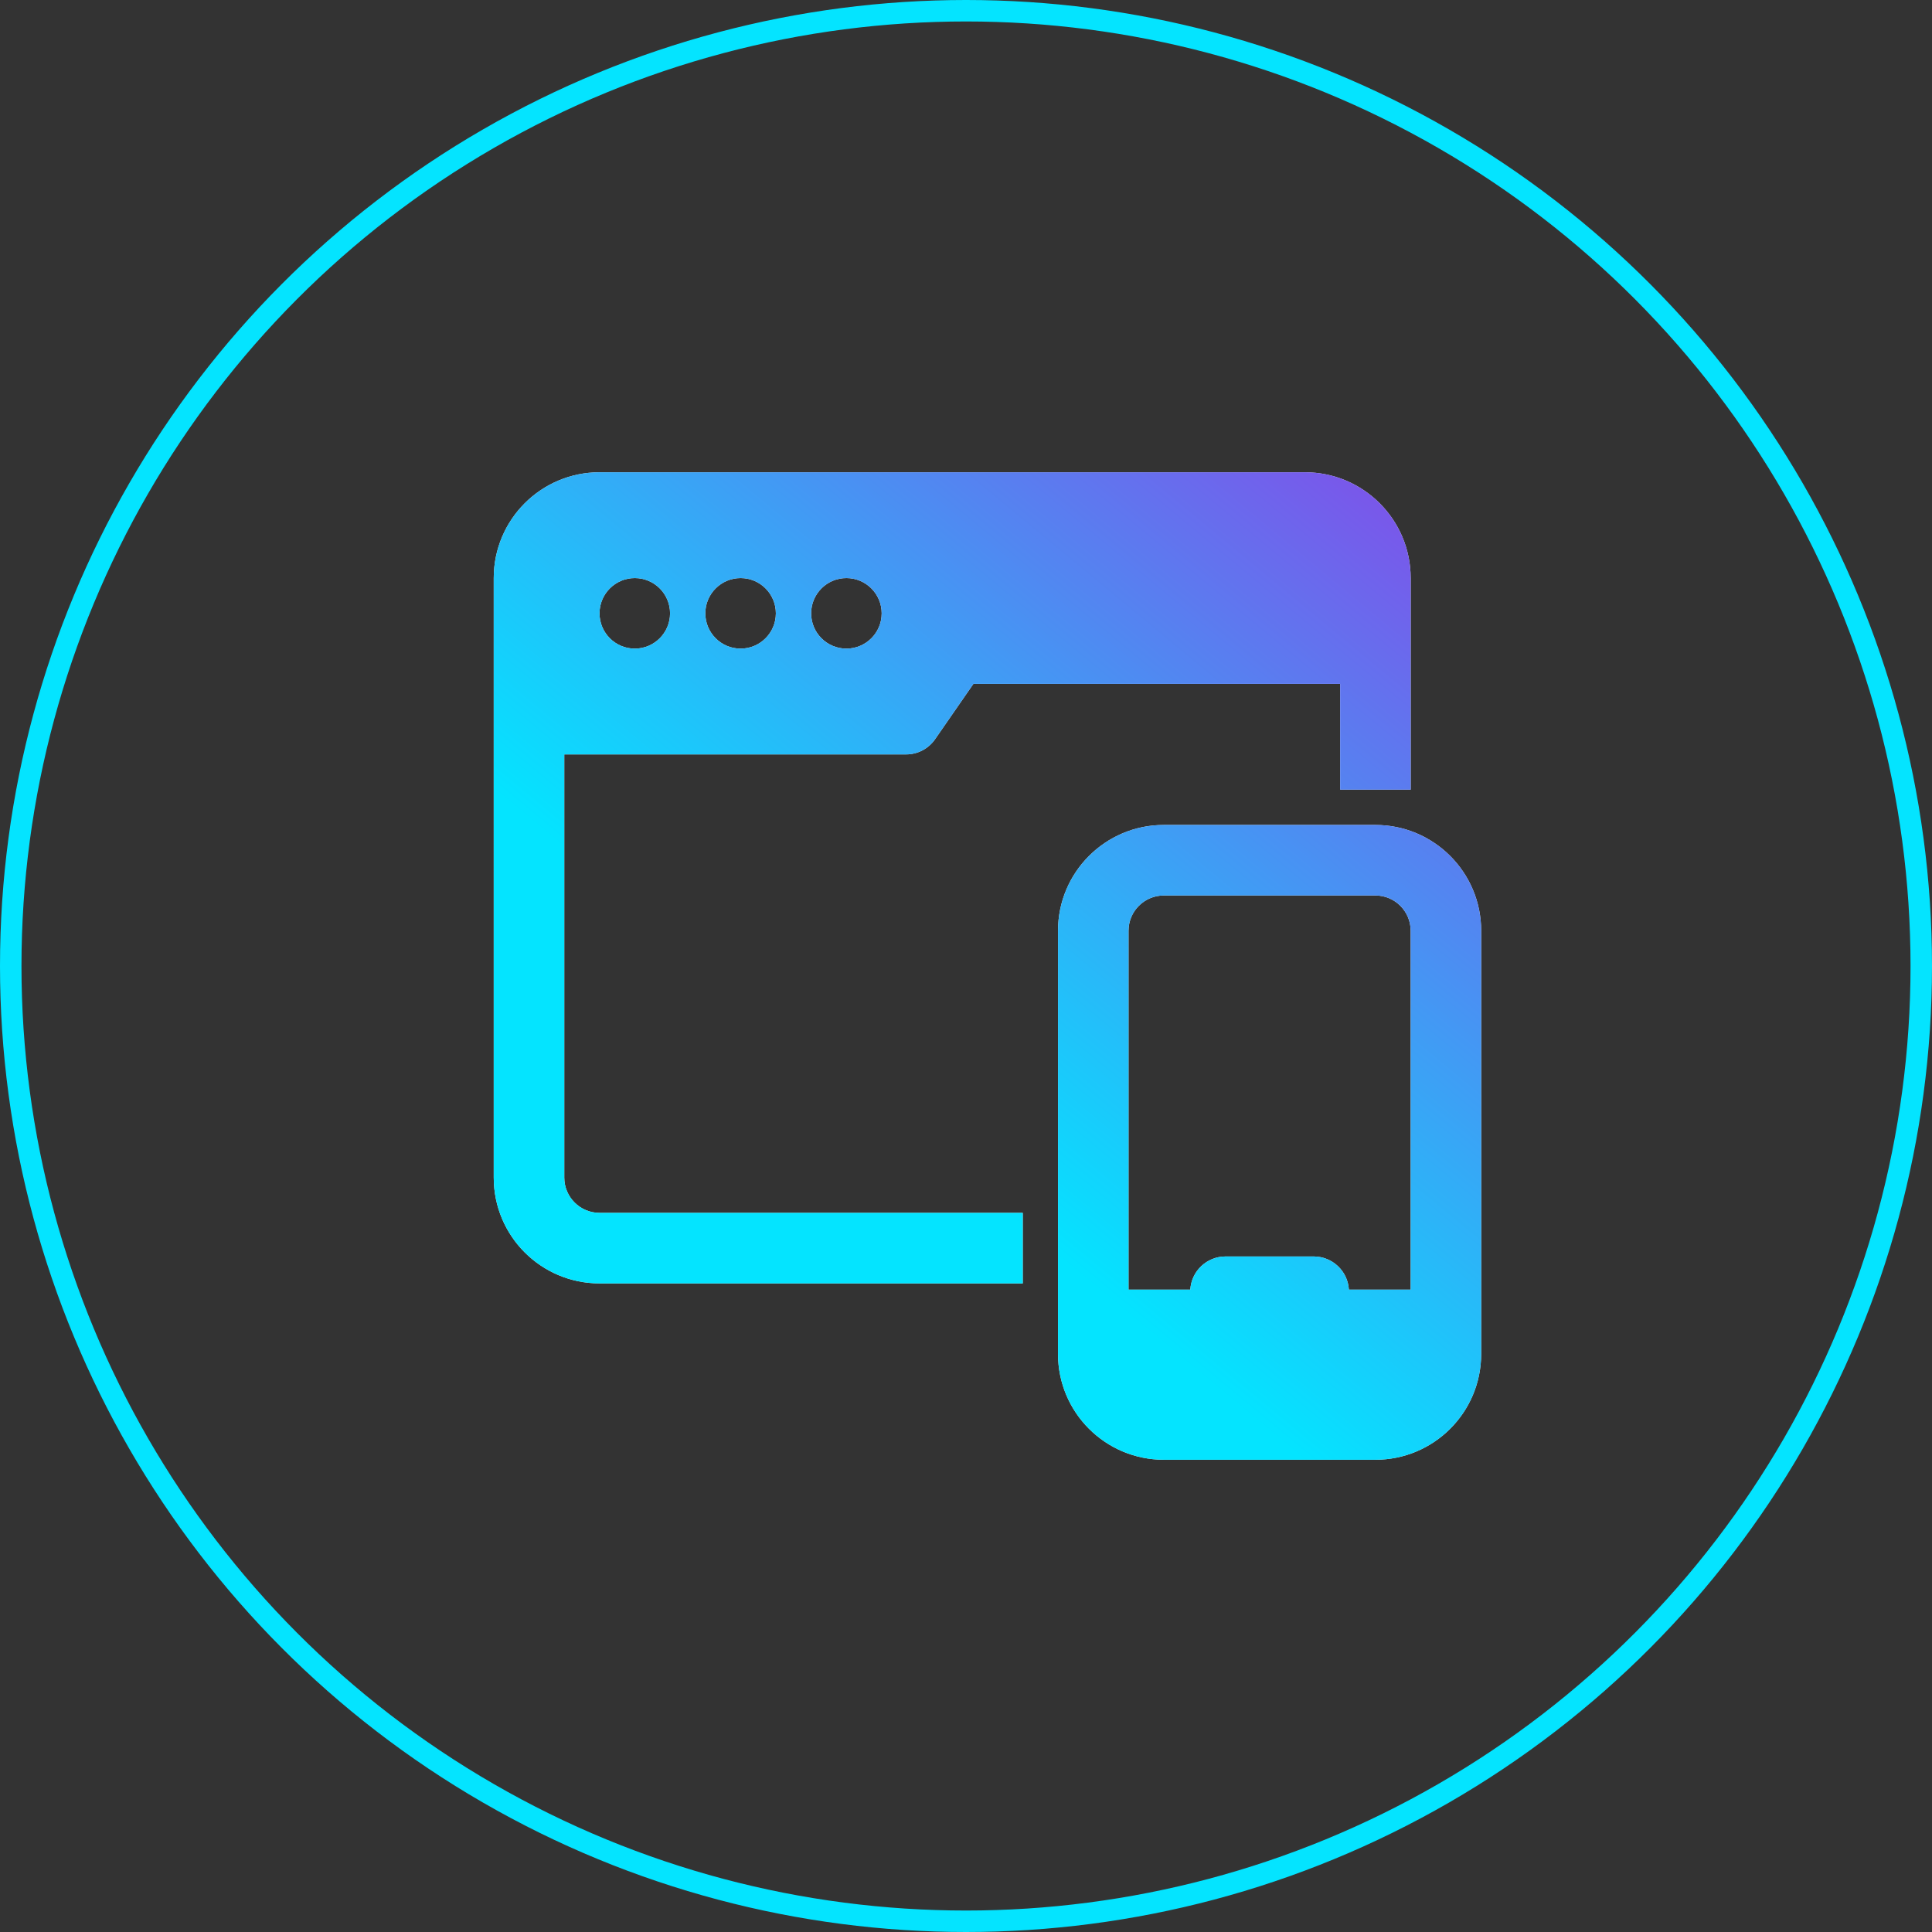 <svg fill="none" height="90" viewBox="0 0 90 90" width="90" xmlns="http://www.w3.org/2000/svg" xmlns:xlink="http://www.w3.org/1999/xlink"><rect x="0" y="0" width="90" height="90" fill="#333333" stroke="none"/><radialGradient id="a" cx="0" cy="0" gradientTransform="matrix(0 44 -44 0 45 45)" gradientUnits="userSpaceOnUse" r="1"><stop offset=".151" stop-color="#04e4ff"/><stop offset=".302" stop-color="#04e4ff"/><stop offset=".464" stop-color="#9536e5"/><stop offset=".635" stop-color="#9536e5"/><stop offset=".849" stop-color="#04e4ff"/><stop offset="1" stop-color="#04e4ff"/></radialGradient><linearGradient id="b" gradientUnits="userSpaceOnUse" x1="66" x2="38.042" y1="15.5" y2="49.294"><stop offset="0" stop-color="#903ce6"/><stop offset="1" stop-color="#04e4ff"/></linearGradient><circle cx="45" cy="45" r="44.5" stroke="url(#a)"/><g clip-rule="evenodd" fill-rule="evenodd"><path d="m23 26.929c0-2.722 2.207-4.929 4.929-4.929h32.857c2.722 0 4.929 2.207 4.929 4.929v9.857h-3.286v-4.929h-17.084l-1.785 2.578c-.307.443-.811.708-1.351.708h-15.923v19.714c0 .907.736 1.643 1.643 1.643h19.714v3.286h-19.714c-2.722 0-4.929-2.207-4.929-4.929zm6.571 3.286c.907 0 1.643-.736 1.643-1.643s-.736-1.643-1.643-1.643-1.643.736-1.643 1.643.736 1.643 1.643 1.643zm6.572-1.643c0 .907-.736 1.643-1.643 1.643s-1.643-.736-1.643-1.643.736-1.643 1.643-1.643 1.643.736 1.643 1.643zm3.286 1.643c.907 0 1.643-.736 1.643-1.643s-.736-1.643-1.643-1.643c-.907 0-1.643.736-1.643 1.643s.736 1.643 1.643 1.643zm14.785 37.786c-2.722 0-4.928-2.207-4.928-4.929v-19.714c0-2.722 2.207-4.928 4.928-4.928h9.857c2.722 0 4.928 2.207 4.928 4.928v19.714c0 2.722-2.207 4.929-4.928 4.929zm11.5-24.643v16.719h-2.878c-.05-.862-.765-1.546-1.64-1.546h-4.107c-.875 0-1.59.684-1.64 1.546h-2.878v-16.719c0-.907.736-1.643 1.643-1.643h9.857c.907 0 1.643.736 1.643 1.643z" fill="#f2f2f2"/><path d="m23 26.929c0-2.722 2.207-4.929 4.929-4.929h32.857c2.722 0 4.929 2.207 4.929 4.929v9.857h-3.286v-4.929h-17.084l-1.785 2.578c-.307.443-.811.708-1.351.708h-15.923v19.714c0 .907.736 1.643 1.643 1.643h19.714v3.286h-19.714c-2.722 0-4.929-2.207-4.929-4.929zm6.571 3.286c.907 0 1.643-.736 1.643-1.643s-.736-1.643-1.643-1.643-1.643.736-1.643 1.643.736 1.643 1.643 1.643zm6.572-1.643c0 .907-.736 1.643-1.643 1.643s-1.643-.736-1.643-1.643.736-1.643 1.643-1.643 1.643.736 1.643 1.643zm3.286 1.643c.907 0 1.643-.736 1.643-1.643s-.736-1.643-1.643-1.643c-.907 0-1.643.736-1.643 1.643s.736 1.643 1.643 1.643zm14.785 37.786c-2.722 0-4.928-2.207-4.928-4.929v-19.714c0-2.722 2.207-4.928 4.928-4.928h9.857c2.722 0 4.928 2.207 4.928 4.928v19.714c0 2.722-2.207 4.929-4.928 4.929zm11.5-24.643v16.719h-2.878c-.05-.862-.765-1.546-1.64-1.546h-4.107c-.875 0-1.59.684-1.64 1.546h-2.878v-16.719c0-.907.736-1.643 1.643-1.643h9.857c.907 0 1.643.736 1.643 1.643z" fill="url(#b)"/></g></svg>